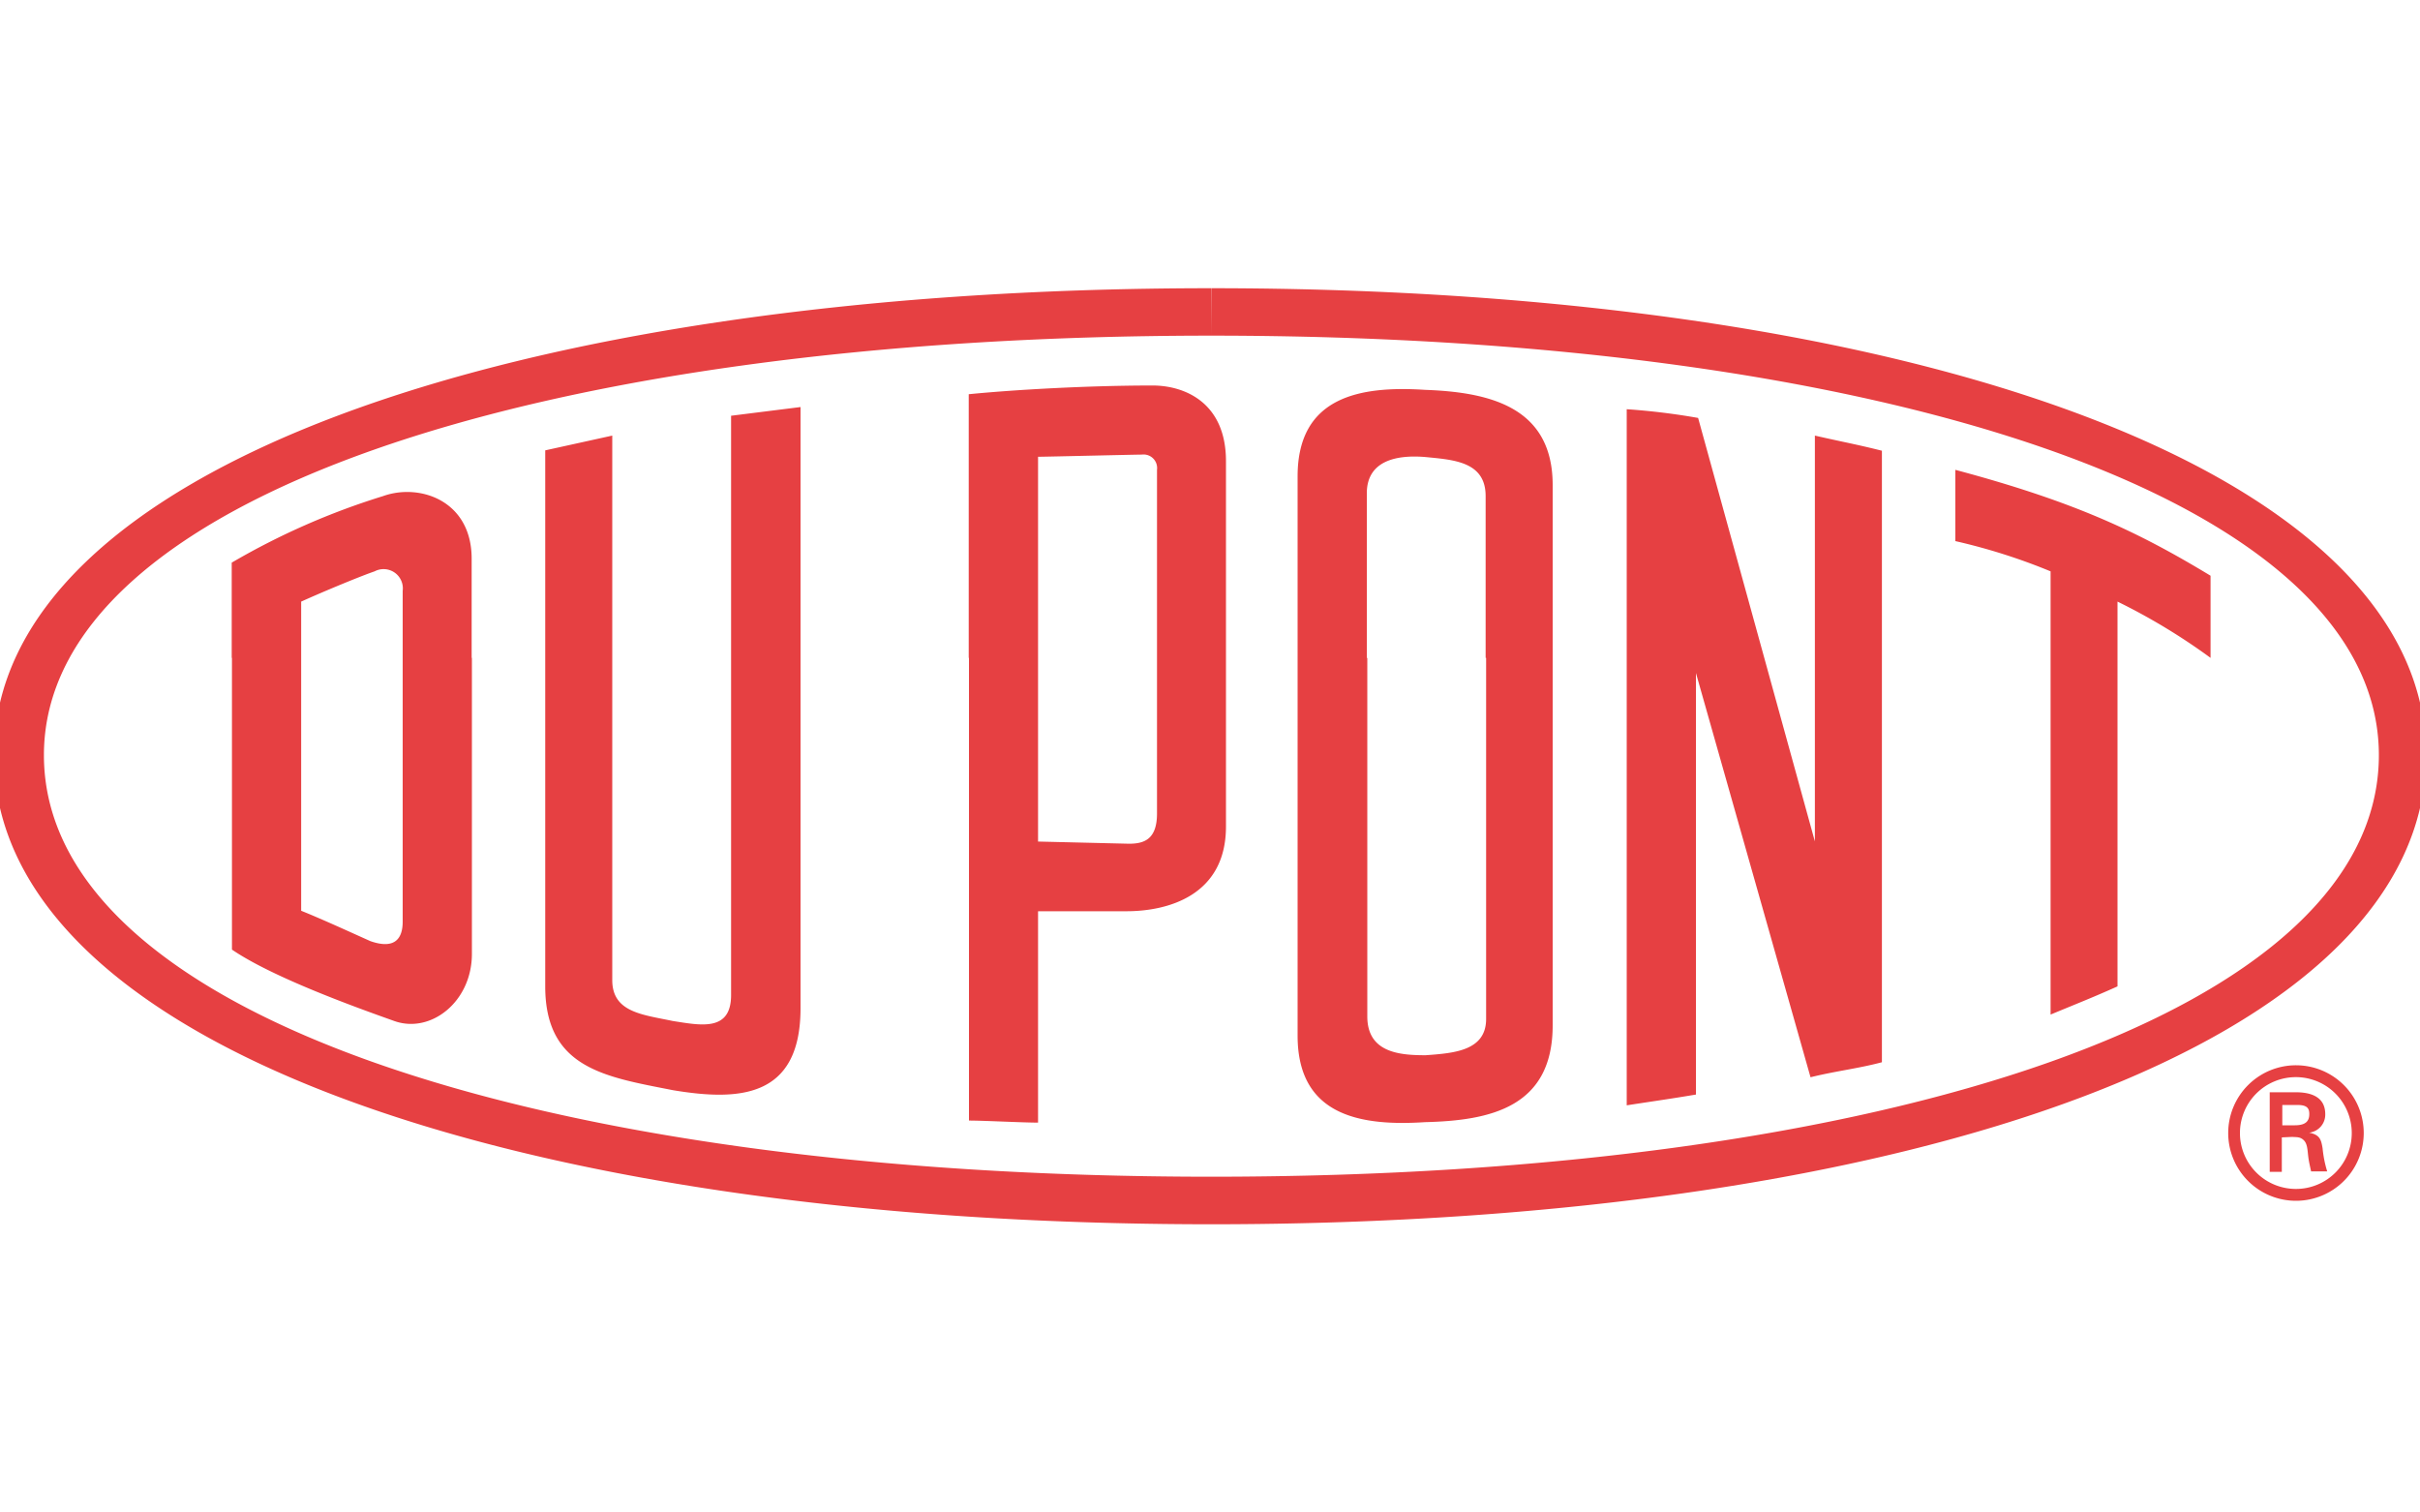 <svg xmlns="http://www.w3.org/2000/svg" xmlns:xlink="http://www.w3.org/1999/xlink" id="Layer_1" data-name="Layer 1" viewBox="0 0 200 125"><defs><style>.cls-1{fill:none;}.cls-2{clip-path:url(#clip-path);}.cls-3{fill:#e64042;}</style><clipPath id="clip-path"><rect class="cls-1" x="-0.5" y="23.82" width="201" height="77.37"></rect></clipPath></defs><g class="cls-2"><path class="cls-3" d="M128.32,54.37V84.74c0,6.79-5.18,7.87-10.54,8-5.36.35-10.54-.53-10.54-7.15V54.37H113V84c0,3,2.67,3.21,4.82,3.21,2.33-.17,5-.36,5-3V54.37Zm0,0h-5.54V41c0-2.87-2.67-3-5-3.23-2.15-.18-4.82.18-4.82,3V54.37h-5.72v-15c0-6.61,5.18-7.5,10.54-7.15,5.36.19,10.54,1.43,10.54,7.87Zm-27,0V68.31c0,5.71-4.82,7-8.22,7H85.79V92.78c-1.24,0-4.46-.17-5.71-.17V54.37h5.71V69.55l7.51.18c1.25,0,2.32-.35,2.32-2.5V54.37Zm-21.26,0V32.58c3.75-.37,9.83-.72,15.19-.72,2.68,0,6.07,1.43,6.07,6.25V54.37H95.62V38.83a1.12,1.12,0,0,0-1.25-1.26c-.54,0-8,.18-8.58.18V54.37ZM175,81.52c-2,.9-3.39,1.44-5.53,2.33V47.22a49.11,49.11,0,0,0-7.87-2.5V38.83c10,2.67,15.19,5.18,21.09,8.75v6.79A50.8,50.8,0,0,0,175,49.72Zm-34.84,8.94c-2.14.36-3.39.53-5.72.89V33.82a55.66,55.66,0,0,1,5.9.72l9.65,35V36c2.32.53,3.39.71,5.54,1.25V87.79c-2,.53-3.75.71-5.9,1.24l-9.47-33.41Zm-74-56.82V83.32c0,7.5-5.18,7.67-10.54,6.78C50.06,89,45.06,88.32,45.06,81.52V37.22L50.6,36V81c0,2.67,2.5,2.85,5,3.38,2.32.36,4.82.9,4.82-2.14V34.36ZM39,54.37V78.84c0,3.94-3.39,6.62-6.42,5.54s-10-3.57-13.41-5.9V54.37h5.72v20.9c1.79.72,4.11,1.79,5.72,2.51,2,.7,2.67-.19,2.67-1.61V54.37Zm-5.72,0V48.83a1.59,1.59,0,0,0-2.32-1.61c-1.07.36-4.1,1.61-6.07,2.5v4.65H19.15V46.5A59.59,59.59,0,0,1,31.66,41c3-1.08,7.32.35,7.32,5.17v8.22Zm66.83-26.63c-55.92,0-96.48,13.59-96.48,34.67,0,21.26,40.56,34.84,96.48,34.84v3.93C41.85,101.18-.5,86-.5,62.41-.5,39,41.85,23.82,100.09,23.82Zm0,69.51c55.92,0,96.49-13.58,96.49-34.84,0-21.08-40.57-34.67-96.49-34.67V23.82C158.34,23.82,200.5,39,200.5,62.41c0,23.58-42.16,38.77-100.41,38.77Z"></path><path class="cls-3" d="M189.66,93c1,0,1.19-.44,1.19-.94s-.22-.74-1-.74h-1.23V93Zm-1.08,1v2.85h-1V90.27h2.14c1.2,0,2.45.33,2.45,1.82a1.5,1.5,0,0,1-1.34,1.52v0c.9.17,1,.58,1.12,1.29a9.5,9.5,0,0,0,.38,1.91H191c-.08-.37-.18-.79-.23-1.18-.07-.57-.07-1.09-.37-1.39s-.6-.25-.95-.28Zm5.78-.37a4.62,4.62,0,1,0-4.6,4.63,4.61,4.61,0,0,0,4.6-4.63m-10.21,0a5.6,5.6,0,1,1,5.61,5.61,5.6,5.6,0,0,1-5.61-5.61"></path></g></svg>
